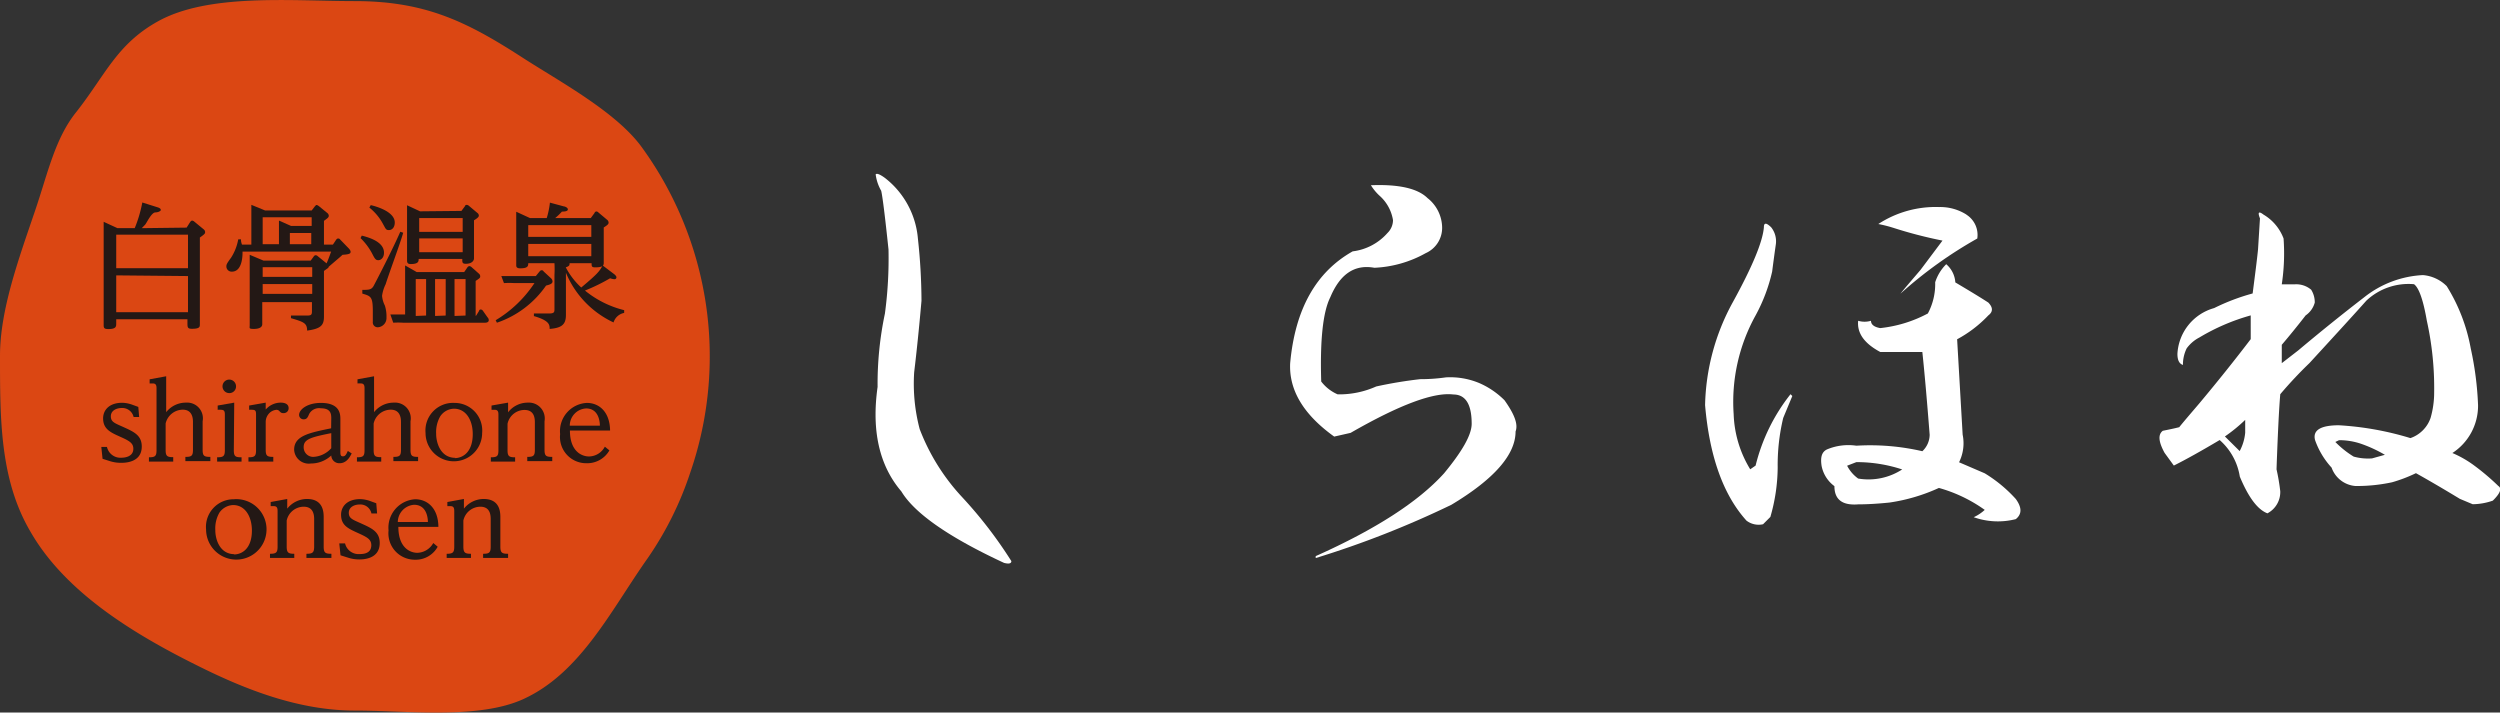 <svg xmlns="http://www.w3.org/2000/svg" viewBox="0 0 181.12 51.62"><rect x="0" y="0" width="181.12" height="51.62" fill="#333333" stroke="none"/><defs><style>.cls-1{fill:#fff;}.cls-2{fill:#db4713;}.cls-3{fill:#231815;}</style></defs><title>hed_logo</title><g id="レイヤー_2" data-name="レイヤー 2"><g id="上部--黒"><path class="cls-1" d="M66.5,17.28a42.51,42.51,0,0,1,.26,4.51c-.17,1.95-.35,3.68-.53,5.18a12.87,12.87,0,0,0,.4,4.12A15.16,15.16,0,0,0,69.69,36a31.61,31.61,0,0,1,3.58,4.65c0,.18-.18.22-.53.13q-6-2.79-7.44-5.18c-1.59-1.86-2.17-4.38-1.72-7.57a24.62,24.62,0,0,1,.53-5.31,29.82,29.82,0,0,0,.26-4.65c-.26-2.48-.44-3.89-.53-4.25a3.17,3.17,0,0,1-.4-1.19c.09-.09.31,0,.67.26A6.22,6.22,0,0,1,66.5,17.28Z"/><path class="cls-1" d="M103.42,14.35a2.76,2.76,0,0,1,1.06,2.13,2,2,0,0,1-1.19,1.86,8.34,8.34,0,0,1-3.72,1.06c-1.42-.26-2.48.44-3.19,2.13q-.8,1.59-.66,6.11a3,3,0,0,0,1.19.93A6.53,6.53,0,0,0,99.7,28a31.38,31.38,0,0,1,3.19-.53,12.92,12.92,0,0,0,1.86-.13,5.48,5.48,0,0,1,2.39.4A5.89,5.89,0,0,1,109,29c.71,1,1,1.73.8,2.26q0,2.52-4.65,5.31a69.26,69.26,0,0,1-9.83,3.86v-.14c4.34-1.94,7.44-3.94,9.3-6,1.32-1.6,2-2.79,2-3.59,0-1.42-.45-2.12-1.33-2.12q-2.13-.27-7.44,2.78l-1.19.27q-3.33-2.39-3.19-5.31Q94,20.46,98,18.21a4,4,0,0,0,2.52-1.33,1.31,1.31,0,0,0,.4-.93,3,3,0,0,0-.93-1.73,3.55,3.55,0,0,1-.67-.8C101.34,13.34,102.71,13.65,103.42,14.35Z"/><path class="cls-1" d="M128.66,17.67c-.09.63-.18,1.29-.27,2a12.24,12.24,0,0,1-1.2,3.18A12.93,12.93,0,0,0,125.6,30a8.16,8.16,0,0,0,1.2,4l.39-.27a13.49,13.49,0,0,1,2.53-5.17l.13.13-.66,1.59a14.6,14.6,0,0,0-.4,3.59,13.16,13.16,0,0,1-.53,3.58l-.53.53a1.45,1.45,0,0,1-1.2-.26q-2.52-2.79-3-8.37a16.16,16.16,0,0,1,2-7.44c1.41-2.56,2.17-4.38,2.26-5.44,0-.35.17-.35.53,0A1.63,1.63,0,0,1,128.66,17.67ZM141,19.14a1.9,1.9,0,0,1,.66,1.32c.89.53,1.68,1,2.39,1.46q.52.54,0,.93a8.91,8.91,0,0,1-2.26,1.73l.4,6.91a3.09,3.09,0,0,1-.26,2l1.86.8a10.11,10.11,0,0,1,2.25,1.86c.45.62.45,1.1,0,1.46a5.23,5.23,0,0,1-3.05-.14,3,3,0,0,0,.8-.53,10.59,10.59,0,0,0-3.32-1.59,13.1,13.1,0,0,1-3.59,1.06c-.89.09-1.64.13-2.26.13-1.15.09-1.72-.35-1.72-1.32a2.38,2.38,0,0,1-.93-1.47c-.09-.61,0-1,.39-1.19a4,4,0,0,1,2.13-.27,16.8,16.8,0,0,1,4.78.4,1.65,1.65,0,0,0,.53-1.19c-.18-2.3-.35-4.3-.53-6h-3.05c-1.16-.62-1.69-1.37-1.6-2.26a1.63,1.63,0,0,0,.93,0c0,.27.22.45.67.53a9.42,9.42,0,0,0,3.45-1.06,4.52,4.52,0,0,0,.53-2.26A3.26,3.26,0,0,1,141,19.14Zm-7.18,14.6a2.62,2.62,0,0,0,.8.93,4.48,4.48,0,0,0,3.19-.66,10.54,10.54,0,0,0-3.32-.53Zm8.64-18.19a1.74,1.74,0,0,1,.79,1.73,31.09,31.09,0,0,0-5.57,4c.35-.44.84-1,1.46-1.73l1.59-2.12a32,32,0,0,1-3.58-.93,9.65,9.65,0,0,0-1.07-.27A7.59,7.59,0,0,1,140.48,15,3.55,3.55,0,0,1,142.47,15.55Z"/><path class="cls-1" d="M165.44,17.28a15,15,0,0,1-.13,3.32h.93a1.67,1.67,0,0,1,1.2.39,1.71,1.71,0,0,1,.26.93,1.65,1.65,0,0,1-.66.93c-.62.8-1.2,1.51-1.73,2.13v1.33l1.2-.93q2.38-2,4.78-3.85a7.42,7.42,0,0,1,4.25-1.6,2.76,2.76,0,0,1,1.72.8A12.83,12.83,0,0,1,179,25.24a23.09,23.09,0,0,1,.53,4.12,4.08,4.08,0,0,1-1.86,3.46,7.78,7.78,0,0,1,1.6.92A16.88,16.88,0,0,1,181,35.21c.27.17.14.53-.4,1.06a4.51,4.51,0,0,1-1.46.26l-.93-.39c-1.32-.8-2.39-1.42-3.18-1.86a10.71,10.71,0,0,1-1.73.66,12.09,12.09,0,0,1-2.66.27,2,2,0,0,1-1.72-1.33,5.78,5.78,0,0,1-1.2-2c-.18-.71.4-1.07,1.73-1.07a22.05,22.05,0,0,1,5.18.93,2.36,2.36,0,0,0,1.46-1.46,6.63,6.63,0,0,0,.26-1.86,22.49,22.49,0,0,0-.53-5.18c-.26-1.5-.57-2.39-.93-2.65a4.46,4.46,0,0,0-3.45,1.19c-.71.8-2.08,2.3-4.12,4.52a30.25,30.25,0,0,0-2.12,2.26c-.09,1.06-.18,2.87-.27,5.44a14.87,14.87,0,0,1,.27,1.59,1.74,1.74,0,0,1-.93,1.6c-.71-.27-1.37-1.15-2-2.66a4.44,4.44,0,0,0-1.46-2.65c-1.33.79-2.44,1.41-3.32,1.85l-.67-.92c-.44-.8-.49-1.33-.13-1.6.44-.09.84-.17,1.19-.26.36-.45.84-1,1.46-1.73q2-2.39,3.72-4.65V22.85a15.1,15.1,0,0,0-3.72,1.6,2.65,2.65,0,0,0-.92.79,2.65,2.65,0,0,0-.27,1.2c-.27-.09-.4-.35-.4-.8a3.64,3.64,0,0,1,2.66-3.32,15.31,15.31,0,0,1,2.79-1.06c.17-1.33.31-2.39.39-3.19l.14-2.25c-.18-.45-.09-.54.26-.27A3.39,3.39,0,0,1,165.44,17.28Zm-4.25,14.34,1.07,1.06a3.49,3.49,0,0,0,.4-1.33v-.93A11.62,11.62,0,0,1,161.19,31.62Zm8,.4a6.86,6.86,0,0,0,1.33,1.06,3.89,3.89,0,0,0,1.33.13l.93-.26a9.63,9.63,0,0,0-1.73-.8,4.9,4.9,0,0,0-1.59-.26Z"/><path class="cls-2" d="M37.85,4.17c2.66,1.72,6.75,3.91,8.62,6.46A25.78,25.78,0,0,1,50,34.26a24.13,24.13,0,0,1-3.09,6.2c-2.61,3.69-4.83,8.29-9,10.19-3.25,1.48-8.38.83-12.19.83-4.1,0-8-1.55-11.42-3.26-4.59-2.28-9.58-5.3-12.11-9.73C0,34.74,0,30.4,0,25.78c0-3.34,1.37-7.06,2.53-10.48.93-2.72,1.44-5.25,3-7.19,2.09-2.65,2.91-4.88,5.87-6.54C15.09-.51,21.14.08,25.7.08,30.83.08,33.84,1.58,37.85,4.17Z"/><path class="cls-3" d="M13.52,16.49l.26-.41s.07-.1.14-.1a.3.3,0,0,1,.15.07l.68.56a.26.26,0,0,1,.11.19c0,.11,0,.14-.38.41v4.93c0,.22,0,1.14,0,1.34s0,.34-.58.34c-.32,0-.32-.11-.32-.45v-.24H8.42v.3c0,.22,0,.41-.57.41-.29,0-.34-.07-.34-.28,0,0,0-1.08,0-1.28v-5c0-.71,0-1,0-1.21l1,.46H9.76a9.48,9.48,0,0,0,.55-1.86l1.11.35c.23.07.23.16.23.2s-.12.16-.4.17-.62.75-.73.88l-.25.26ZM8.42,17v2.43h5.2V17Zm0,2.95v2.67h5.2V20Z"/><path class="cls-3" d="M24.36,17.36c.05-.06.08-.08.14-.08s.08,0,.15.08l.6.62s.15.14.15.26-.06.19-.59.22c-.09.1-.28.25-1,.87,0,.08-.07.1-.34.3V22c0,.15,0,.82,0,.95,0,.63-.25.87-1.22,1,0-.55-.26-.63-1.17-.9v-.19l1.19,0c.29,0,.33-.08.33-.31v-.66H19V22c0,.23,0,1.27,0,1.49s-.23.34-.61.34-.3-.06-.3-.27,0-1.38,0-1.48V19.4c0-.06,0-.53,0-.94l1,.42h3.42l.22-.3a.18.18,0,0,1,.14-.09.23.23,0,0,1,.15.07l.64.52c.1-.23.15-.35.33-.85H17.57c0,.05.06,1.45-.77,1.45a.38.38,0,0,1-.4-.36c0-.14,0-.19.34-.65a3.64,3.64,0,0,0,.52-1.33h.2c0,.11,0,.17.07.38h.68V16.27c0-.37,0-.95,0-1.43l1,.41h3.37l.23-.3s.08-.1.13-.1.14.07.16.08l.61.5a.27.27,0,0,1,.11.2c0,.12-.09.18-.35.37v1.72h.65Zm-5.33,2v.7h3.59v-.7Zm0,1.22v.71h3.59v-.71Zm0-4.84v1.95h1.18v-.6c0-.38,0-.74,0-1.11l.88.39h1.49v-.63Zm3.52,1.95v-.81H21v.81Z"/><path class="cls-3" d="M26.21,17.07c.85.21,1.61.57,1.61,1.24,0,.35-.21.54-.41.54s-.26-.11-.46-.5a4.48,4.48,0,0,0-.83-1.1Zm3-.21c-.17.65-1,2.87-1.27,3.73a2.75,2.75,0,0,0-.26.84,1.9,1.9,0,0,0,.2.7A2.57,2.57,0,0,1,28,23a.67.67,0,0,1-.62.71.35.35,0,0,1-.37-.39c0-.12,0-.63,0-.74,0-1.09-.13-1.12-.76-1.31V21c.46,0,.66,0,.82-.29S28.48,18,29,16.79Zm-2.35-2c.52.12,1.74.51,1.74,1.26,0,.36-.2.55-.42.55s-.23-.08-.42-.42a3.83,3.83,0,0,0-1-1.21Zm7.64,8,.21-.34c0-.07.07-.1.13-.1a.23.23,0,0,1,.15.1l.33.47a.29.29,0,0,1,.09.2c0,.15-.14.19-.27.19H29.21a5.9,5.9,0,0,0-.72,0l-.21-.6c.5,0,.62,0,1.07,0V20.54c0-.32,0-.93,0-1.31l.84.48h3.44l.24-.35s.07-.08.13-.08a.26.26,0,0,1,.16.07l.53.47a.25.25,0,0,1,.1.19c0,.1,0,.13-.33.34v2.54Zm-1.07-7.58.26-.35c0-.06.08-.09.13-.09a.3.3,0,0,1,.15.07l.62.52a.24.24,0,0,1,.1.18c0,.06,0,.14-.35.35v1.44c0,.2,0,1.22,0,1.33s-.11.38-.59.38c-.26,0-.26-.1-.26-.35H30.33c0,.16,0,.37-.57.37-.22,0-.27-.09-.27-.27s0-1.05,0-1.22V16.09c0-.51,0-.94,0-1.22l.94.44Zm-2.56,7.58V20.22h-.75v2.67Zm-.5-7.06v1h3.15v-1Zm0,1.47v1h3.15v-1Zm1.92,5.59V20.22h-.77v2.67Zm1.44,0V20.22h-.8v2.67Z"/><path class="cls-3" d="M39.08,19.68c.05-.05.08-.1.15-.1s.1,0,.16.09l.52.48a.35.35,0,0,1,.12.23c0,.17-.16.23-.47.31A7.1,7.1,0,0,1,36,23.38l-.09-.18a8.73,8.73,0,0,0,2.81-2.69H37.28a6.36,6.36,0,0,0-.77,0L36.32,20c.28,0,.6,0,1,0h1.5Zm5.44.2s.14.12.14.2a.14.14,0,0,1-.15.15,1.37,1.37,0,0,1-.31-.07,13.5,13.5,0,0,1-1.82.89,7.19,7.19,0,0,0,2.84,1.42v.2a1,1,0,0,0-.77.69A6.89,6.89,0,0,1,41,19.76v2.07c0,.16,0,.86,0,1,0,.7-.33.93-1.18,1,0-.29,0-.6-1.14-.93v-.19l1.13,0c.35,0,.36-.12.36-.31V19.92a7.84,7.84,0,0,0,0-.85H38.27c0,.18,0,.37-.58.37-.27,0-.29-.12-.29-.23s0-1.14,0-1.33V16.59c0-.27,0-.83,0-1.25l1,.46h1.21a6,6,0,0,0,.23-1.12l1,.27c.06,0,.3.08.3.22s-.24.16-.43.16a4.44,4.44,0,0,1-.49.47h2.58l.28-.38c0-.05.07-.1.14-.1a.21.21,0,0,1,.13.07l.63.53a.27.27,0,0,1,.11.19c0,.1,0,.15-.35.37v1.17c0,.22,0,1.17,0,1.36s0,.36-.62.36c-.26,0-.26-.09-.26-.3h-1.6a.13.13,0,0,1,0,.08c0,.08-.05.14-.27.22a5.3,5.3,0,0,0,1.12,1.46c1.19-1,1.32-1.17,1.55-1.6Zm-6.25-3.57v.85h4.57v-.85Zm0,1.36v.89h4.57v-.89Z"/><path class="cls-3" d="M7.34,32.38h.41a1,1,0,0,0,1.06.78c.19,0,.85-.05.85-.65,0-.43-.33-.59-1-.89s-1.19-.55-1.19-1.31c0-.59.43-1.13,1.39-1.13a2.33,2.33,0,0,1,.72.14l.44.16.06.73-.4,0a.84.84,0,0,0-.87-.65c-.35,0-.78.17-.78.6s.3.5,1,.82,1.24.58,1.24,1.37c0,1.18-1.25,1.18-1.49,1.18a2.57,2.57,0,0,1-.81-.12l-.54-.17Z"/><path class="cls-3" d="M12.55,33.44H10.79v-.31c.44,0,.55-.08.55-.51V28.16c0-.16,0-.38-.26-.38l-.24,0,0-.3,1.2-.22v2.6a1.81,1.81,0,0,1,1.43-.69,1.14,1.14,0,0,1,1.21,1.35v2.07c0,.45.12.51.56.51v.31H13.43v-.31c.44,0,.55-.07.55-.51v-2c0-.2,0-.91-.74-.91a1.29,1.29,0,0,0-1.24,1v1.93c0,.44.12.51.55.51Z"/><path class="cls-3" d="M16.94,32.62c0,.45.12.51.56.51v.31H15.73v-.31c.45,0,.56-.08.56-.51V30.07c0-.19,0-.38-.26-.38a1.09,1.09,0,0,0-.26,0l0-.31,1.2-.21ZM17.1,28a.48.48,0,0,1-.48.48A.49.49,0,1,1,17.1,28Z"/><path class="cls-3" d="M19.8,33.44H18v-.31c.44,0,.55-.08.55-.51V30.07c0-.23,0-.38-.26-.38a1,1,0,0,0-.24,0l0-.31,1.2-.21v.5a1.44,1.44,0,0,1,1.1-.5c.07,0,.56,0,.56.4a.35.35,0,0,1-.36.36c-.12,0-.18,0-.32-.16a.29.29,0,0,0-.21-.08.83.83,0,0,0-.56.3.91.91,0,0,0-.21.6v2c0,.44.11.51.55.51Z"/><path class="cls-3" d="M24,30.29c0-.36-.08-.71-.76-.71a.81.81,0,0,0-.84.41c-.1.23-.16.39-.4.39a.32.32,0,0,1-.33-.32c0-.4.6-.87,1.58-.87,1.41,0,1.41.85,1.41,1.2v2.29c0,.23,0,.38.18.38s.24-.13.36-.39l.28.18c-.13.26-.37.71-.88.71A.58.58,0,0,1,24,33a2.16,2.16,0,0,1-1.48.58,1.06,1.06,0,0,1-1.21-1c0-1,1.06-1.22,2.68-1.55Zm-2,2.1a.69.69,0,0,0,.7.71A1.85,1.85,0,0,0,24,32.47V31.38C22.49,31.68,22,31.83,22,32.39Z"/><path class="cls-3" d="M27.62,33.44H25.86v-.31c.44,0,.55-.08.55-.51V28.16c0-.16,0-.38-.26-.38a2.13,2.13,0,0,0-.25,0l0-.3,1.2-.22v2.6a1.81,1.81,0,0,1,1.43-.69,1.14,1.14,0,0,1,1.21,1.35v2.07c0,.45.12.51.55.51v.31H28.5v-.31c.44,0,.55-.07.55-.51v-2c0-.2,0-.91-.74-.91a1.28,1.28,0,0,0-1.24,1v1.93c0,.44.11.51.55.51Z"/><path class="cls-3" d="M32.93,29.19a2,2,0,0,1,2,2.18,2.05,2.05,0,1,1-4.1,0A2,2,0,0,1,32.93,29.19Zm0,4c.69,0,1.32-.53,1.32-1.74,0-1-.48-1.84-1.36-1.84a1.23,1.23,0,0,0-1,.56,2.29,2.29,0,0,0-.29,1.27C31.59,31.92,31.83,33.17,33,33.17Z"/><path class="cls-3" d="M37.32,33.44H35.56v-.31c.45,0,.55-.08.55-.51V30.07c0-.17,0-.38-.26-.38l-.24,0,0-.31,1.2-.21v.7a1.8,1.8,0,0,1,1.43-.7,1.15,1.15,0,0,1,1.21,1.35v2.07c0,.45.12.51.56.51v.31H38.2v-.31c.44,0,.55-.07.55-.51v-2c0-.39-.1-.89-.75-.89a1.26,1.26,0,0,0-1.23,1v1.92c0,.44.12.51.55.51Z"/><path class="cls-3" d="M44.15,32.63a1.85,1.85,0,0,1-1.66.93,1.9,1.9,0,0,1-1.91-2.11,2.05,2.05,0,0,1,1.94-2.26c.88,0,1.66.64,1.68,2H41.29c0,1.47.81,1.88,1.39,1.88a1.32,1.32,0,0,0,1.14-.71Zm-.69-1.79c0-.34-.11-1.25-1-1.25a1.25,1.25,0,0,0-1.18,1.25Z"/><path class="cls-3" d="M16.93,36.17a2.19,2.19,0,1,1-2,2.19A2,2,0,0,1,16.93,36.17Zm0,4c.69,0,1.32-.52,1.32-1.73,0-1-.48-1.85-1.36-1.85a1.26,1.26,0,0,0-1,.56,2.29,2.29,0,0,0-.29,1.27C15.59,38.91,15.83,40.15,17,40.15Z"/><path class="cls-3" d="M21.32,40.42H19.56v-.3c.45,0,.55-.09.55-.52V37.05c0-.16,0-.38-.26-.38l-.24,0,0-.3,1.2-.22v.7a1.83,1.83,0,0,1,1.43-.7c1.21,0,1.21,1,1.21,1.36V39.6c0,.45.12.52.56.52v.3H22.2v-.3c.44,0,.56-.08.56-.52v-2c0-.39-.11-.89-.76-.89a1.27,1.27,0,0,0-1.23,1V39.6c0,.44.12.52.55.52Z"/><path class="cls-3" d="M24.58,39.37H25a1,1,0,0,0,1.06.77c.19,0,.84,0,.84-.64,0-.44-.32-.59-1-.9s-1.19-.54-1.19-1.31c0-.59.43-1.13,1.39-1.13a2.33,2.33,0,0,1,.72.14l.44.16.06.74h-.41a.82.82,0,0,0-.86-.65c-.35,0-.78.17-.78.6s.3.5,1,.82,1.24.58,1.24,1.37c0,1.19-1.25,1.19-1.49,1.19a2.59,2.59,0,0,1-.81-.13l-.54-.17Z"/><path class="cls-3" d="M31.71,39.61a1.82,1.82,0,0,1-1.66.94,1.91,1.91,0,0,1-1.9-2.12,2.06,2.06,0,0,1,1.93-2.26c.88,0,1.67.64,1.68,2h-2.9c0,1.47.81,1.88,1.38,1.88a1.36,1.36,0,0,0,1.15-.71ZM31,37.82c0-.34-.11-1.25-1-1.25a1.27,1.27,0,0,0-1.18,1.25Z"/><path class="cls-3" d="M34.12,40.42H32.36v-.3c.45,0,.55-.09.55-.52V37.05c0-.16,0-.38-.26-.38l-.24,0,0-.3,1.2-.22v.7a1.83,1.83,0,0,1,1.43-.7c1.21,0,1.21,1,1.21,1.36V39.6c0,.45.12.52.56.52v.3H35v-.3c.44,0,.55-.08.55-.52v-2c0-.39-.1-.89-.75-.89a1.27,1.27,0,0,0-1.23,1V39.6c0,.44.12.52.55.52Z"/></g></g></svg>